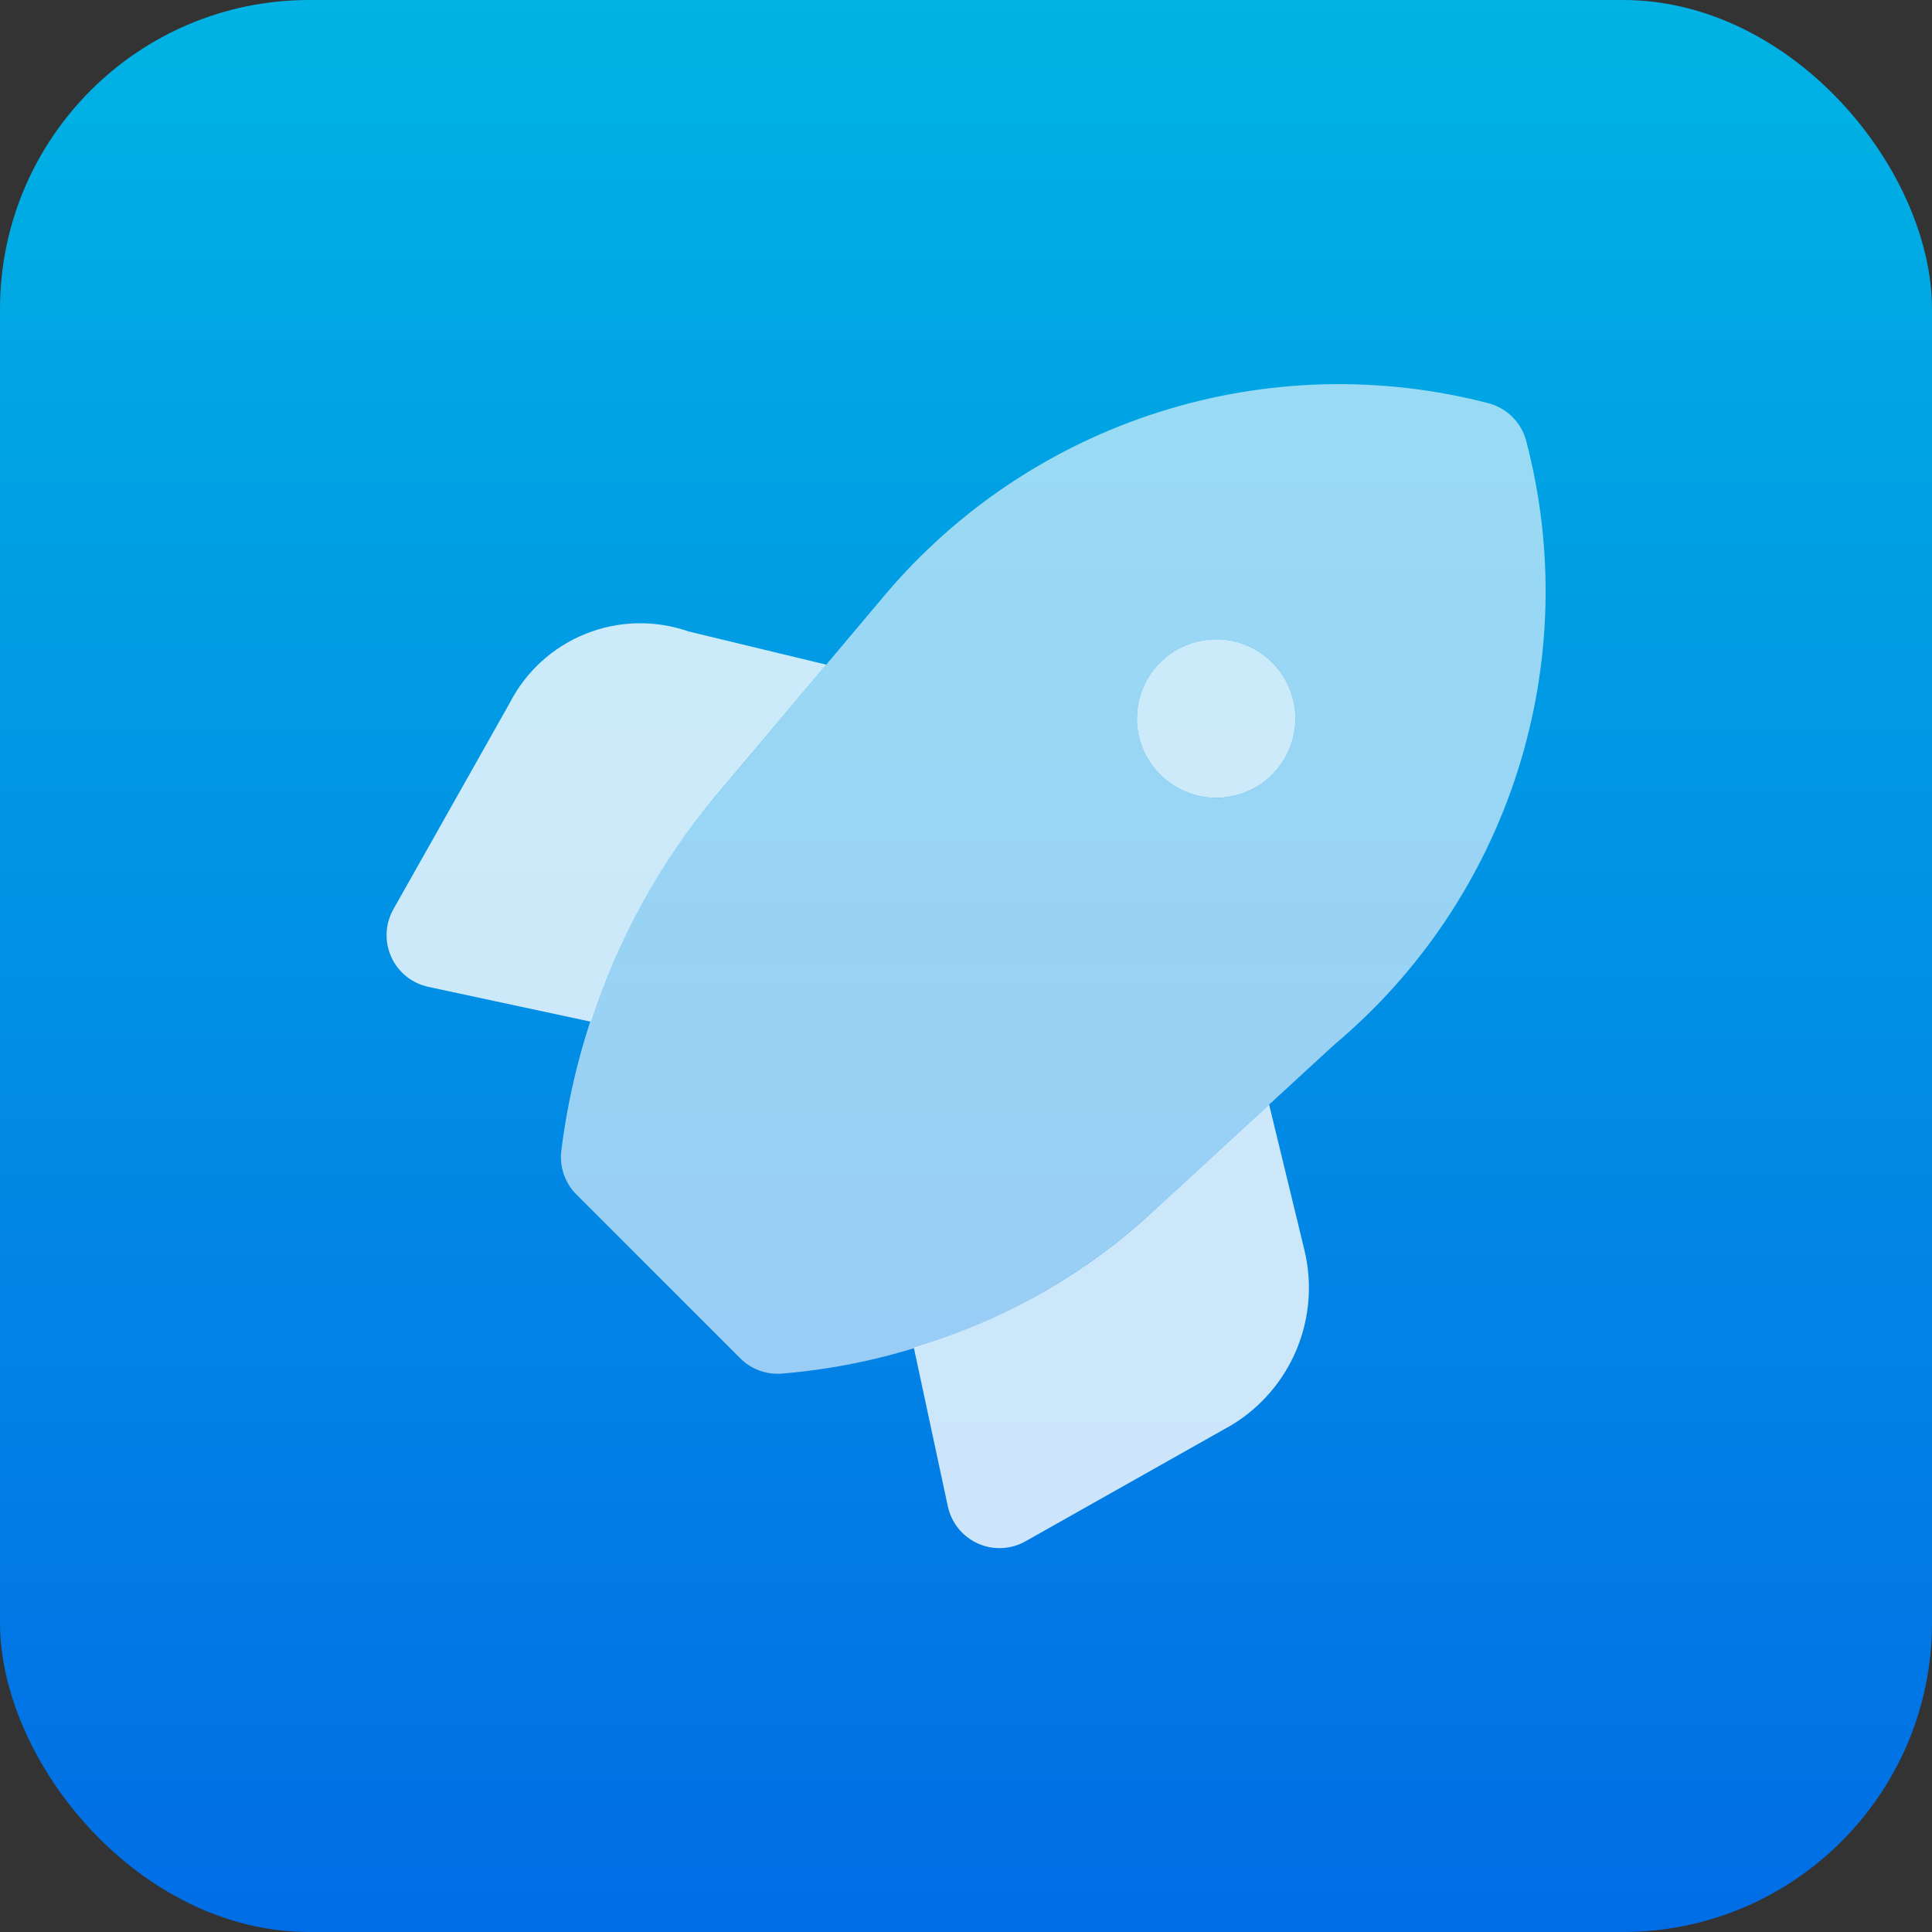 <svg width="50" height="50" viewBox="0 0 50 50" fill="none" xmlns="http://www.w3.org/2000/svg">
<rect x="0" y="0" width="50" height="50" fill="#333333" stroke="none"/>
<rect width="50" height="50" rx="8" fill="url(#paint0_linear_63_9819)"/>
<path d="M32.845 28.587L29.528 31.637C27.822 33.124 25.818 34.229 23.65 34.878L24.53 38.985C24.575 39.194 24.669 39.39 24.803 39.557C24.938 39.724 25.11 39.857 25.306 39.945C25.501 40.033 25.715 40.074 25.929 40.064C26.143 40.054 26.352 39.995 26.539 39.889L31.88 36.877C32.631 36.42 33.218 35.737 33.556 34.925C33.894 34.113 33.965 33.215 33.76 32.359L32.845 28.587ZM18.526 20.592L21.383 17.201L17.821 16.342C16.955 16.04 16.009 16.061 15.158 16.402C14.306 16.744 13.607 17.381 13.189 18.198L10.181 23.531C10.075 23.718 10.015 23.927 10.006 24.141C9.996 24.355 10.037 24.569 10.125 24.764C10.213 24.96 10.346 25.132 10.513 25.267C10.68 25.401 10.876 25.495 11.085 25.54L15.287 26.441C15.984 24.302 17.084 22.317 18.526 20.592ZM31.474 20.647C31.88 20.647 32.276 20.527 32.614 20.302C32.951 20.076 33.214 19.756 33.369 19.381C33.524 19.006 33.565 18.594 33.486 18.196C33.407 17.798 33.211 17.433 32.925 17.146C32.638 16.859 32.272 16.663 31.874 16.584C31.476 16.505 31.064 16.546 30.689 16.701C30.314 16.856 29.994 17.119 29.768 17.457C29.543 17.794 29.423 18.191 29.423 18.596C29.423 19.14 29.639 19.662 30.024 20.046C30.409 20.431 30.93 20.647 31.474 20.647Z" fill="white" fill-opacity="0.8"/>
<path d="M39.498 11.411C39.436 11.177 39.313 10.963 39.142 10.792C38.971 10.621 38.757 10.498 38.523 10.436C35.718 9.707 32.763 9.785 30.001 10.662C27.238 11.538 24.779 13.178 22.907 15.391L18.527 20.592C16.338 23.203 14.95 26.389 14.528 29.769C14.501 29.977 14.522 30.188 14.59 30.387C14.657 30.585 14.769 30.765 14.918 30.913L19.157 35.153C19.284 35.28 19.434 35.38 19.6 35.449C19.766 35.518 19.944 35.553 20.124 35.553C20.163 35.553 20.203 35.551 20.243 35.548C23.675 35.264 26.927 33.894 29.528 31.637L34.537 27.031C36.758 25.164 38.403 22.705 39.281 19.94C40.16 17.175 40.235 14.217 39.498 11.411ZM31.474 20.647C31.068 20.647 30.672 20.527 30.334 20.302C29.997 20.076 29.734 19.756 29.579 19.381C29.424 19.006 29.383 18.594 29.462 18.196C29.541 17.798 29.737 17.433 30.024 17.146C30.311 16.859 30.676 16.663 31.074 16.584C31.472 16.505 31.884 16.546 32.259 16.701C32.634 16.856 32.954 17.119 33.18 17.457C33.405 17.794 33.525 18.191 33.525 18.596C33.525 19.14 33.309 19.662 32.924 20.046C32.54 20.431 32.018 20.647 31.474 20.647Z" fill="white" fill-opacity="0.6"/>
<defs>
<linearGradient id="paint0_linear_63_9819" x1="25" y1="0" x2="25" y2="50" gradientUnits="userSpaceOnUse">
<stop stop-color="#00B3E4"/>
<stop offset="1" stop-color="#016DE5"/>
</linearGradient>
</defs>
</svg>
